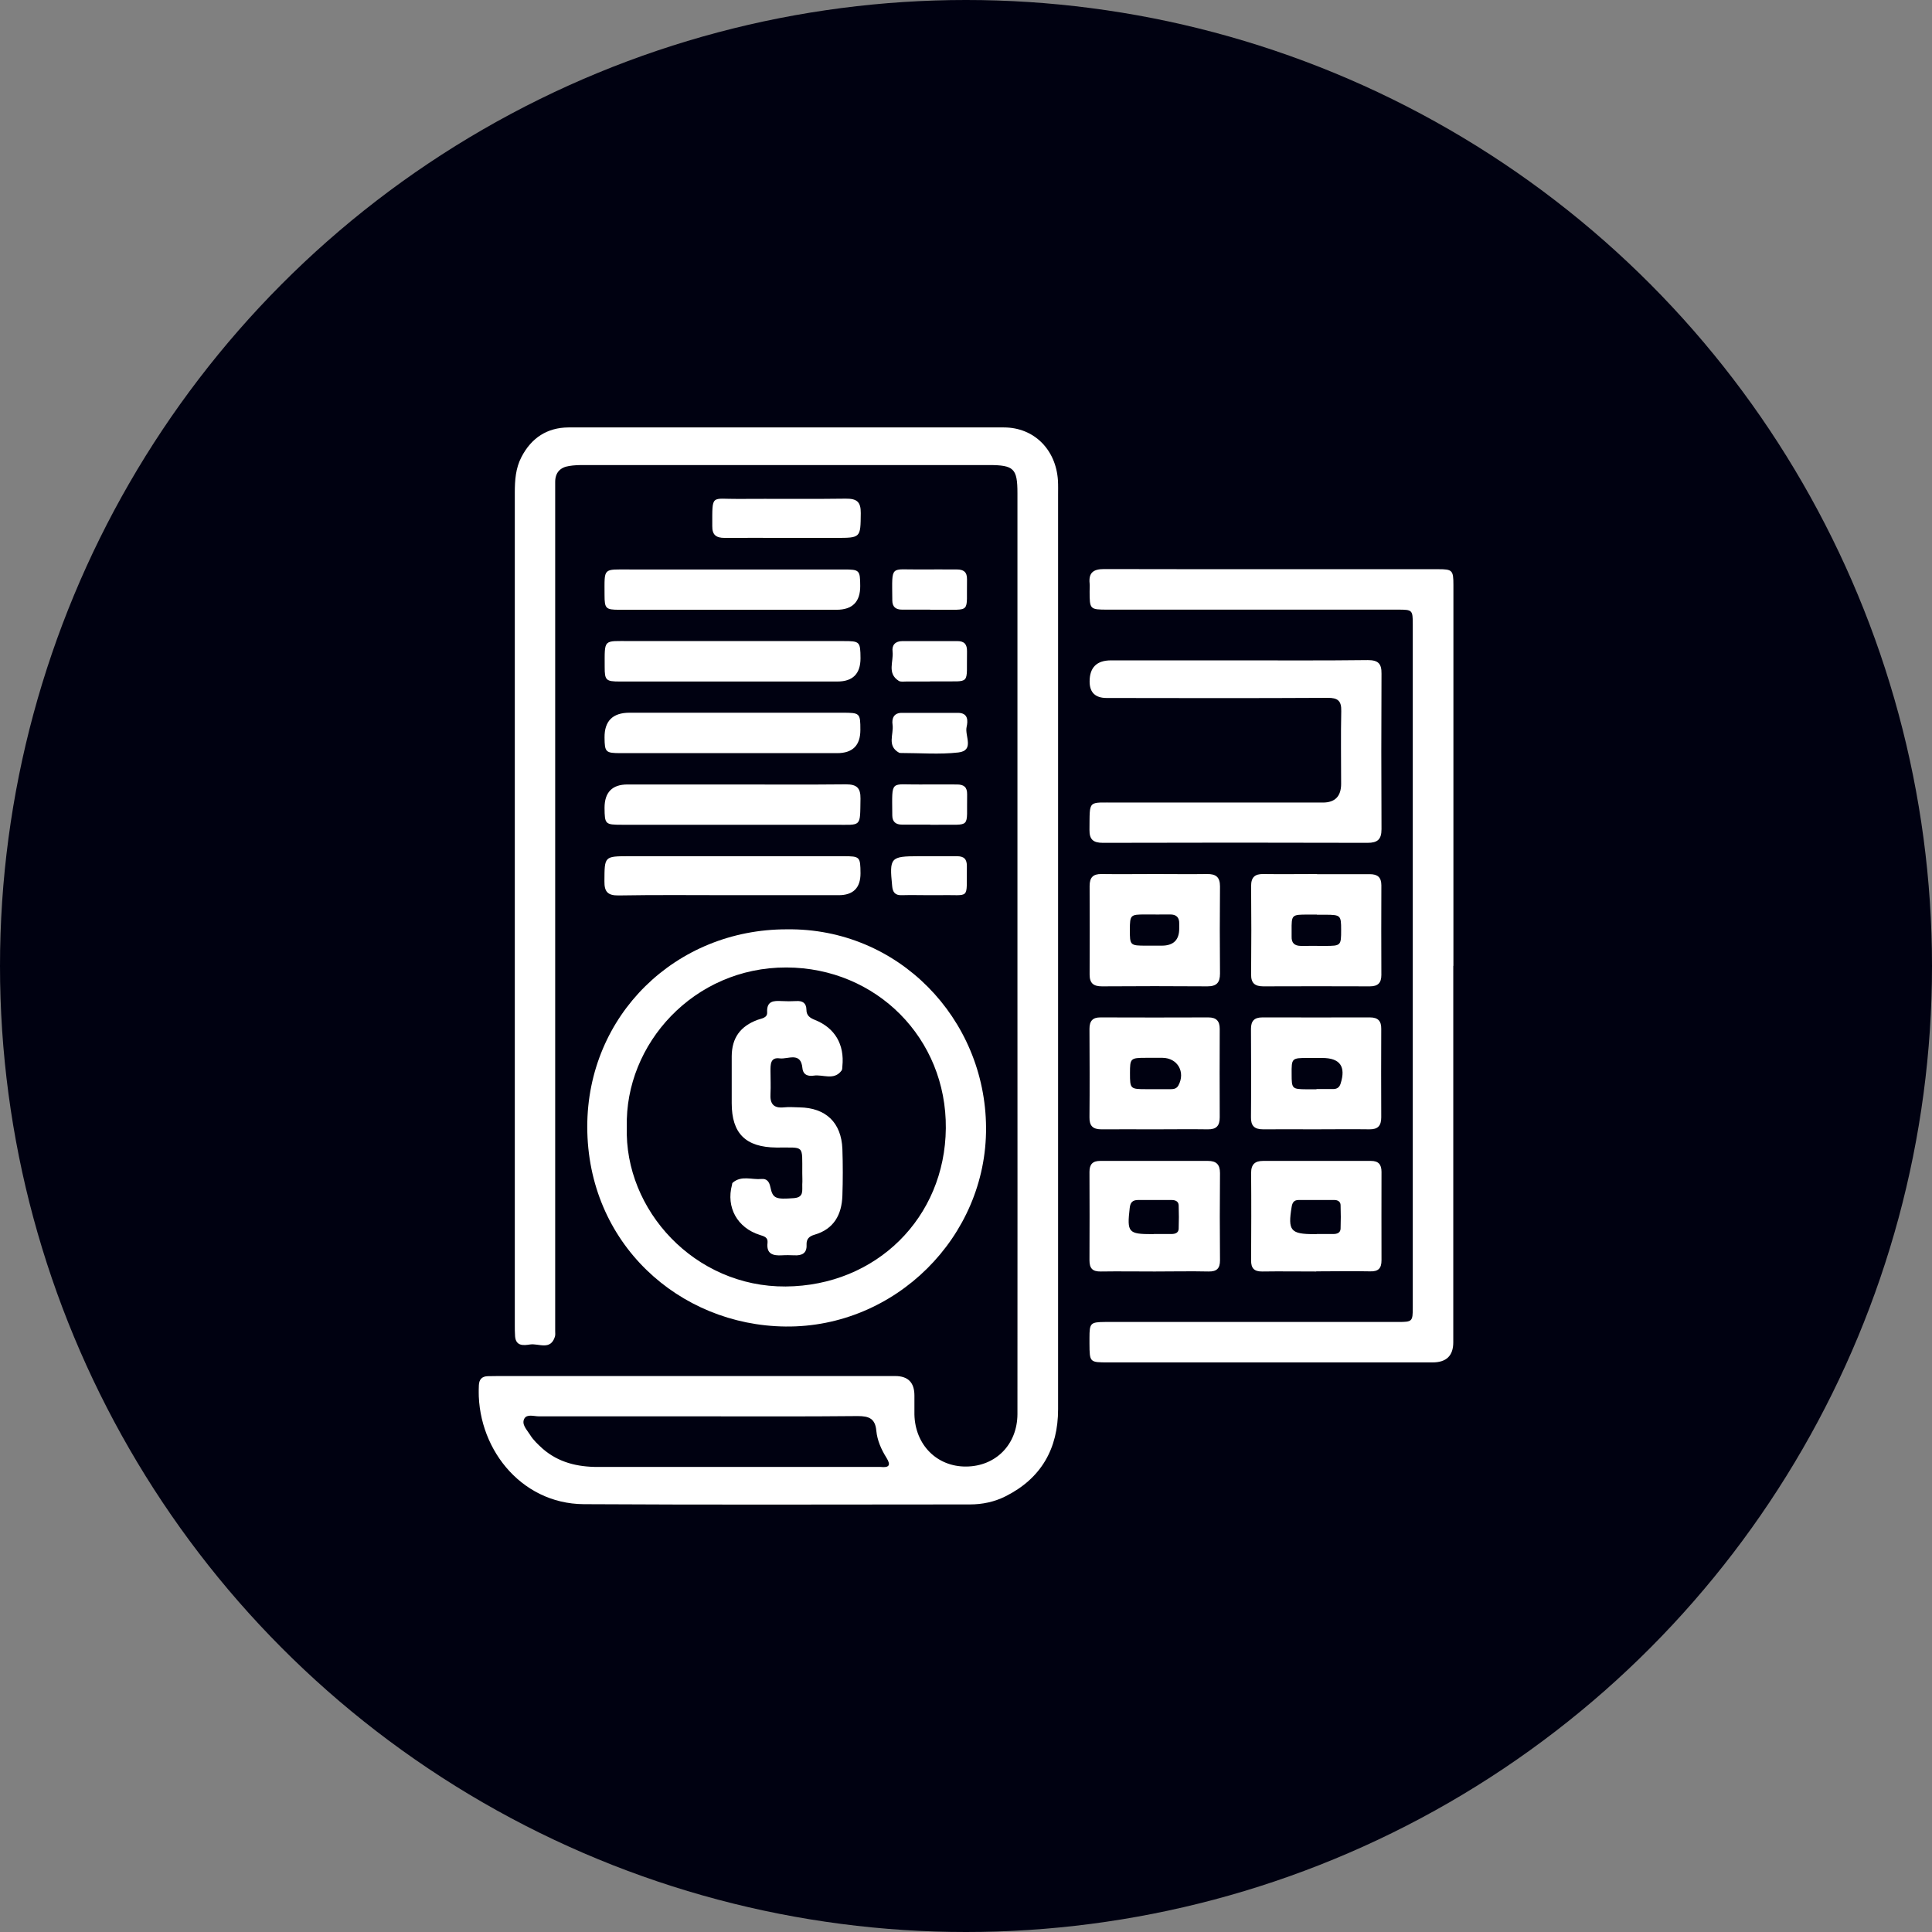 <svg xmlns="http://www.w3.org/2000/svg" width="113" height="113" viewBox="0 0 113 113" fill="none"><rect x="0" y="0" width="113" height="113" fill="#808080" stroke="none"/><circle cx="56.5" cy="56.5" r="56.5" fill="#000111"></circle><g clip-path="url(#clip0_2907_111)"><path d="M61.886 55.568C61.886 64.518 61.886 73.475 61.886 82.425C61.886 84.719 60.905 86.465 58.818 87.514C58.167 87.843 57.461 87.992 56.724 87.992C49.199 87.992 41.667 88.023 34.143 87.977C30.393 87.953 27.819 84.57 28.008 81.023C28.023 80.679 28.188 80.499 28.533 80.491C28.73 80.491 28.926 80.483 29.122 80.483C36.866 80.483 44.617 80.483 52.361 80.483C53.109 80.483 53.483 80.862 53.483 81.619C53.483 81.987 53.483 82.362 53.483 82.73C53.522 84.508 54.801 85.792 56.512 85.776C58.238 85.761 59.501 84.492 59.509 82.707C59.517 74.211 59.509 65.716 59.509 57.22C59.509 47.762 59.509 38.311 59.509 28.852C59.509 27.404 59.305 27.2 57.83 27.2C49.929 27.2 42.028 27.2 34.135 27.2C33.853 27.2 33.563 27.208 33.288 27.255C32.762 27.333 32.472 27.646 32.472 28.187C32.472 28.469 32.472 28.758 32.472 29.04C32.472 45.092 32.472 61.143 32.472 77.195C32.472 77.414 32.472 77.633 32.472 77.852C32.472 77.962 32.488 78.079 32.456 78.181C32.197 79.003 31.515 78.565 31.013 78.635C30.652 78.69 30.173 78.761 30.126 78.158C30.11 77.939 30.11 77.719 30.11 77.5C30.11 61.276 30.11 45.053 30.11 28.821C30.11 28.093 30.157 27.38 30.503 26.723C31.083 25.611 32.001 25.008 33.249 25C41.738 24.992 50.227 24.992 58.716 25C60.482 25 61.768 26.3 61.878 28.108C61.894 28.39 61.886 28.672 61.886 28.962C61.886 37.825 61.886 46.697 61.886 55.56V55.568ZM40.843 82.84C37.737 82.84 34.63 82.84 31.523 82.84C31.232 82.84 30.824 82.691 30.668 82.973C30.487 83.31 30.817 83.623 30.997 83.913C31.193 84.234 31.468 84.484 31.742 84.735C32.668 85.541 33.774 85.8 34.967 85.8C40.435 85.8 45.904 85.8 51.38 85.8C51.428 85.8 51.467 85.8 51.514 85.8C51.977 85.847 52.134 85.722 51.851 85.267C51.545 84.782 51.31 84.249 51.255 83.686C51.192 82.965 50.823 82.824 50.164 82.824C47.057 82.856 43.95 82.84 40.843 82.84Z" fill="white"></path><path d="M85 56.5C85 63.837 85 71.173 85 78.51C85 79.293 84.598 79.685 83.792 79.685C77.468 79.685 71.145 79.685 64.821 79.685C63.73 79.685 63.73 79.685 63.722 78.588C63.722 78.479 63.722 78.369 63.722 78.26C63.722 77.375 63.777 77.328 64.648 77.32C67.206 77.32 69.772 77.32 72.329 77.32C75.483 77.32 78.629 77.32 81.784 77.32C82.607 77.32 82.631 77.289 82.631 76.466C82.631 63.148 82.631 49.821 82.631 36.502C82.631 35.68 82.6 35.657 81.784 35.657C76.119 35.657 70.446 35.657 64.782 35.657C63.746 35.657 63.73 35.641 63.73 34.584C63.73 34.427 63.746 34.279 63.73 34.122C63.667 33.496 63.95 33.284 64.57 33.284C71.09 33.3 77.609 33.284 84.129 33.292C84.945 33.292 85.008 33.355 85.008 34.208C85.008 41.631 85.008 49.054 85.008 56.484L85 56.5Z" fill="white"></path><path d="M46.022 54.355C52.534 54.268 57.634 59.569 57.673 65.951C57.713 72.34 52.362 77.657 45.944 77.586C39.722 77.523 34.355 72.724 34.348 65.904C34.348 59.381 39.518 54.347 46.022 54.355ZM36.662 65.912C36.505 70.782 40.64 75.284 45.952 75.245C51.24 75.206 55.273 71.228 55.32 65.99C55.367 60.728 51.255 56.602 45.999 56.586C40.577 56.57 36.537 61.065 36.662 65.912Z" fill="white"></path><path d="M72.258 38.624C74.839 38.624 77.421 38.64 80.002 38.608C80.606 38.608 80.81 38.812 80.802 39.399C80.787 42.429 80.787 45.468 80.802 48.498C80.802 49.101 80.567 49.296 79.986 49.296C74.824 49.281 69.661 49.281 64.507 49.296C63.949 49.296 63.714 49.108 63.722 48.537C63.745 46.744 63.589 46.947 65.299 46.94C69.324 46.94 73.349 46.94 77.374 46.94C78.085 46.94 78.441 46.574 78.441 45.843C78.441 44.426 78.417 43.009 78.448 41.592C78.464 40.989 78.245 40.809 77.648 40.816C73.341 40.84 69.034 40.832 64.726 40.824C64.062 40.824 63.73 40.503 63.73 39.861C63.73 39.036 64.148 38.624 64.985 38.624C67.409 38.624 69.842 38.624 72.266 38.624H72.258Z" fill="white"></path><path d="M67.574 51.121C68.578 51.121 69.582 51.136 70.595 51.121C71.112 51.113 71.356 51.293 71.356 51.841C71.34 53.54 71.34 55.247 71.356 56.946C71.356 57.479 71.152 57.69 70.618 57.69C68.562 57.675 66.507 57.675 64.451 57.69C63.965 57.69 63.73 57.518 63.73 57.001C63.737 55.279 63.737 53.556 63.73 51.825C63.73 51.324 63.926 51.113 64.428 51.121C65.479 51.136 66.531 51.121 67.574 51.121ZM67.558 55.31C67.692 55.31 67.817 55.31 67.951 55.31C68.636 55.31 68.976 54.973 68.971 54.3C68.971 54.214 68.971 54.128 68.971 54.041C68.986 53.658 68.806 53.478 68.421 53.486C67.943 53.493 67.456 53.486 66.978 53.486C66.115 53.486 66.091 53.517 66.083 54.362C66.083 55.294 66.091 55.31 67.033 55.31C67.205 55.31 67.386 55.31 67.558 55.31Z" fill="white"></path><path d="M77.028 51.129C78.056 51.129 79.084 51.136 80.112 51.129C80.575 51.129 80.794 51.309 80.794 51.786C80.786 53.532 80.786 55.279 80.794 57.025C80.794 57.494 80.59 57.69 80.12 57.69C78.04 57.682 75.961 57.682 73.89 57.69C73.396 57.69 73.168 57.502 73.176 56.993C73.192 55.271 73.192 53.548 73.176 51.818C73.176 51.309 73.396 51.113 73.89 51.121C74.941 51.136 75.993 51.121 77.036 51.121L77.028 51.129ZM77.02 53.493C76.848 53.493 76.667 53.493 76.495 53.493C75.545 53.493 75.538 53.501 75.545 54.441C75.545 54.55 75.545 54.66 75.545 54.77C75.53 55.153 75.71 55.325 76.103 55.325C76.565 55.318 77.02 55.325 77.483 55.325C78.433 55.325 78.441 55.31 78.441 54.386C78.441 53.54 78.409 53.509 77.554 53.501C77.381 53.501 77.201 53.501 77.028 53.501L77.02 53.493Z" fill="white"></path><path d="M67.504 66.053C66.476 66.053 65.448 66.045 64.42 66.053C63.918 66.053 63.714 65.849 63.722 65.348C63.738 63.625 63.73 61.903 63.722 60.18C63.722 59.718 63.902 59.499 64.381 59.507C66.476 59.515 68.579 59.515 70.673 59.507C71.144 59.507 71.34 59.718 71.34 60.18C71.332 61.903 71.332 63.625 71.34 65.348C71.34 65.849 71.144 66.061 70.642 66.053C69.591 66.037 68.547 66.053 67.496 66.053H67.504ZM67.504 63.704C67.833 63.704 68.155 63.704 68.484 63.704C68.657 63.704 68.822 63.672 68.924 63.484C69.347 62.709 68.877 61.879 67.998 61.871C67.668 61.871 67.347 61.871 67.017 61.871C66.115 61.871 66.091 61.903 66.091 62.772C66.091 63.688 66.107 63.704 67.049 63.704C67.198 63.704 67.355 63.704 67.504 63.704Z" fill="white"></path><path d="M76.95 66.052C75.922 66.052 74.894 66.045 73.867 66.052C73.364 66.052 73.16 65.841 73.168 65.348C73.184 63.625 73.176 61.903 73.168 60.18C73.168 59.718 73.356 59.507 73.835 59.507C75.93 59.507 78.033 59.514 80.127 59.507C80.606 59.507 80.794 59.726 80.787 60.18C80.779 61.903 80.779 63.625 80.787 65.348C80.787 65.849 80.59 66.06 80.088 66.052C79.037 66.037 77.993 66.052 76.942 66.052H76.95ZM76.997 63.703C76.997 63.703 76.997 63.703 76.997 63.696C77.326 63.696 77.648 63.696 77.978 63.696C78.189 63.696 78.339 63.609 78.409 63.382C78.731 62.38 78.378 61.879 77.334 61.879C77.052 61.879 76.769 61.879 76.487 61.879C75.553 61.879 75.538 61.895 75.546 62.819C75.546 63.68 75.569 63.703 76.416 63.711C76.612 63.711 76.809 63.711 77.005 63.711L76.997 63.703Z" fill="white"></path><path d="M67.527 74.368C66.476 74.368 65.424 74.352 64.381 74.368C63.886 74.376 63.722 74.172 63.722 73.71C63.73 71.988 63.73 70.265 63.722 68.542C63.722 68.104 63.902 67.9 64.349 67.9C66.452 67.9 68.547 67.9 70.65 67.9C71.136 67.9 71.356 68.104 71.356 68.613C71.34 70.312 71.34 72.019 71.356 73.718C71.356 74.188 71.167 74.376 70.689 74.368C69.637 74.344 68.586 74.368 67.543 74.368H67.527ZM67.472 72.176C67.817 72.176 68.17 72.176 68.516 72.176C68.727 72.176 68.931 72.113 68.939 71.87C68.955 71.416 68.955 70.954 68.939 70.5C68.931 70.257 68.735 70.187 68.523 70.187C67.872 70.187 67.213 70.187 66.562 70.187C66.232 70.187 66.107 70.343 66.075 70.656C65.911 72.082 65.989 72.183 67.401 72.183C67.425 72.183 67.448 72.183 67.464 72.183L67.472 72.176Z" fill="white"></path><path d="M76.981 74.368C75.93 74.368 74.879 74.352 73.835 74.368C73.349 74.376 73.168 74.172 73.176 73.71C73.184 72.011 73.192 70.304 73.176 68.605C73.176 68.096 73.404 67.9 73.882 67.9C75.985 67.9 78.08 67.9 80.182 67.9C80.63 67.9 80.802 68.112 80.802 68.542C80.802 70.265 80.794 71.988 80.802 73.71C80.802 74.18 80.622 74.376 80.135 74.36C79.084 74.337 78.033 74.36 76.989 74.36L76.981 74.368ZM77.005 72.176C77.334 72.176 77.656 72.176 77.986 72.176C78.205 72.176 78.401 72.105 78.409 71.862C78.425 71.408 78.425 70.954 78.409 70.492C78.409 70.288 78.252 70.187 78.048 70.187C77.35 70.187 76.652 70.187 75.953 70.187C75.687 70.187 75.585 70.335 75.546 70.594C75.318 71.98 75.483 72.183 76.871 72.183H77.005V72.176Z" fill="white"></path><path d="M42.844 35.664C40.64 35.664 38.427 35.664 36.222 35.664C35.43 35.664 35.359 35.594 35.359 34.803C35.359 33.182 35.242 33.308 36.834 33.308C41.008 33.308 45.182 33.308 49.356 33.308C50.274 33.308 50.306 33.347 50.313 34.271C50.319 35.2 49.858 35.664 48.933 35.664C46.901 35.664 44.868 35.664 42.837 35.664H42.844Z" fill="white"></path><path d="M42.813 39.861C40.624 39.861 38.443 39.861 36.254 39.861C35.446 39.861 35.367 39.791 35.367 39.023C35.367 37.34 35.266 37.496 36.882 37.496C41.032 37.496 45.191 37.496 49.341 37.496C50.29 37.496 50.322 37.528 50.33 38.499C50.33 39.407 49.88 39.861 48.98 39.861C46.924 39.861 44.869 39.861 42.813 39.861Z" fill="white"></path><path d="M42.868 44.05C40.679 44.05 38.498 44.05 36.309 44.05C35.422 44.05 35.367 43.996 35.359 43.142C35.349 42.171 35.836 41.686 36.819 41.686C40.969 41.686 45.128 41.686 49.278 41.686C50.298 41.686 50.322 41.709 50.322 42.696C50.322 43.599 49.869 44.05 48.964 44.05C46.932 44.05 44.9 44.05 42.868 44.05Z" fill="white"></path><path d="M42.86 45.883C45.065 45.883 47.277 45.898 49.482 45.875C50.102 45.875 50.337 46.078 50.329 46.705C50.298 48.412 50.423 48.239 48.823 48.239C44.672 48.239 40.514 48.239 36.364 48.239C35.399 48.239 35.367 48.208 35.359 47.253C35.359 46.339 35.807 45.883 36.701 45.883C38.757 45.883 40.812 45.883 42.868 45.883H42.86Z" fill="white"></path><path d="M42.813 52.358C40.601 52.358 38.396 52.334 36.183 52.373C35.548 52.381 35.344 52.162 35.352 51.544C35.36 50.079 35.336 50.079 36.811 50.079C40.985 50.079 45.167 50.079 49.341 50.079C50.298 50.079 50.322 50.111 50.33 51.082C50.33 51.932 49.903 52.358 49.051 52.358C46.971 52.358 44.892 52.358 42.821 52.358H42.813Z" fill="white"></path><path d="M45.983 31.46C44.782 31.46 43.574 31.452 42.374 31.46C41.887 31.46 41.652 31.287 41.66 30.771C41.66 28.86 41.581 29.197 43.158 29.181C45.261 29.166 47.356 29.197 49.459 29.166C50.102 29.158 50.353 29.338 50.345 30.011C50.33 31.46 50.353 31.46 48.878 31.46C47.913 31.46 46.956 31.46 45.991 31.46H45.983Z" fill="white"></path><path d="M54.401 35.657C53.852 35.657 53.311 35.657 52.762 35.657C52.385 35.657 52.189 35.492 52.189 35.108C52.189 35.085 52.189 35.062 52.189 35.046C52.173 32.986 52.056 33.331 53.797 33.307C54.519 33.3 55.241 33.307 55.963 33.307C56.355 33.307 56.567 33.449 56.559 33.887C56.52 35.938 56.842 35.633 54.864 35.664C54.715 35.664 54.558 35.664 54.409 35.664L54.401 35.657Z" fill="white"></path><path d="M54.401 48.231C53.852 48.231 53.31 48.231 52.761 48.231C52.392 48.231 52.188 48.067 52.188 47.683C52.188 47.66 52.188 47.636 52.188 47.621C52.173 45.554 52.063 45.906 53.805 45.883C54.526 45.875 55.248 45.883 55.97 45.883C56.37 45.883 56.574 46.031 56.566 46.462C56.527 48.513 56.849 48.208 54.872 48.239C54.723 48.239 54.566 48.239 54.417 48.239L54.401 48.231Z" fill="white"></path><path d="M54.386 39.861C53.931 39.861 53.468 39.861 53.013 39.861C52.864 39.861 52.675 39.893 52.566 39.822C51.867 39.384 52.275 38.687 52.205 38.107C52.158 37.731 52.362 37.497 52.785 37.497C53.852 37.497 54.927 37.497 55.994 37.497C56.41 37.497 56.567 37.692 56.559 38.099C56.52 40.112 56.826 39.83 54.919 39.853C54.747 39.853 54.574 39.853 54.394 39.853L54.386 39.861Z" fill="white"></path><path d="M54.386 41.694C54.935 41.694 55.476 41.694 56.026 41.694C56.645 41.694 56.614 42.171 56.535 42.523C56.418 43.032 57.014 43.901 56.049 44.011C54.951 44.136 53.829 44.042 52.715 44.042C52.667 44.042 52.62 44.042 52.589 44.027C51.859 43.627 52.283 42.946 52.205 42.39C52.15 42.022 52.275 41.686 52.762 41.694C53.311 41.694 53.852 41.694 54.401 41.694H54.386Z" fill="white"></path><path d="M54.386 52.358C53.837 52.358 53.295 52.342 52.746 52.358C52.354 52.373 52.212 52.186 52.181 51.818C52.016 50.158 52.071 50.079 53.742 50.079C54.488 50.079 55.233 50.079 55.971 50.079C56.379 50.079 56.559 50.244 56.551 50.674C56.52 52.695 56.787 52.311 54.974 52.358C54.778 52.358 54.582 52.358 54.386 52.358Z" fill="white"></path><path d="M46.924 68.621C46.916 66.914 47.081 67.133 45.41 67.118C43.613 67.102 42.797 66.295 42.797 64.526C42.797 63.61 42.797 62.694 42.797 61.778C42.805 60.705 43.3 60.023 44.312 59.648C44.555 59.562 44.892 59.538 44.869 59.201C44.837 58.536 45.253 58.528 45.716 58.551C45.998 58.567 46.289 58.567 46.571 58.551C46.94 58.528 47.16 58.661 47.167 59.06C47.167 59.397 47.371 59.538 47.67 59.656C48.839 60.125 49.396 61.096 49.27 62.357C49.262 62.443 49.27 62.553 49.223 62.615C48.776 63.218 48.133 62.827 47.591 62.913C47.277 62.96 46.971 62.882 46.932 62.467C46.838 61.496 46.085 61.965 45.606 61.903C45.049 61.824 45.065 62.271 45.065 62.654C45.065 63.093 45.088 63.531 45.065 63.962C45.026 64.541 45.23 64.831 45.842 64.769C46.148 64.737 46.453 64.761 46.76 64.769C48.297 64.792 49.207 65.653 49.27 67.196C49.301 68.112 49.301 69.028 49.27 69.944C49.231 71.04 48.776 71.886 47.646 72.215C47.324 72.309 47.16 72.465 47.175 72.81C47.199 73.311 46.893 73.444 46.461 73.421C46.218 73.413 45.983 73.405 45.739 73.421C45.214 73.452 44.814 73.35 44.892 72.685C44.924 72.371 44.696 72.309 44.445 72.231C43.119 71.816 42.46 70.61 42.813 69.302C42.821 69.263 42.821 69.2 42.852 69.177C43.362 68.731 43.974 69.012 44.539 68.957C44.853 68.926 44.994 69.122 45.057 69.427C45.198 70.109 45.371 70.156 46.438 70.077C47.034 70.03 46.909 69.623 46.924 69.271C46.94 69.052 46.924 68.832 46.924 68.613V68.621Z" fill="white"></path></g><defs><clipPath id="clip0_2907_111"><rect width="57" height="63" fill="white" transform="translate(28 25)"></rect></clipPath></defs></svg>